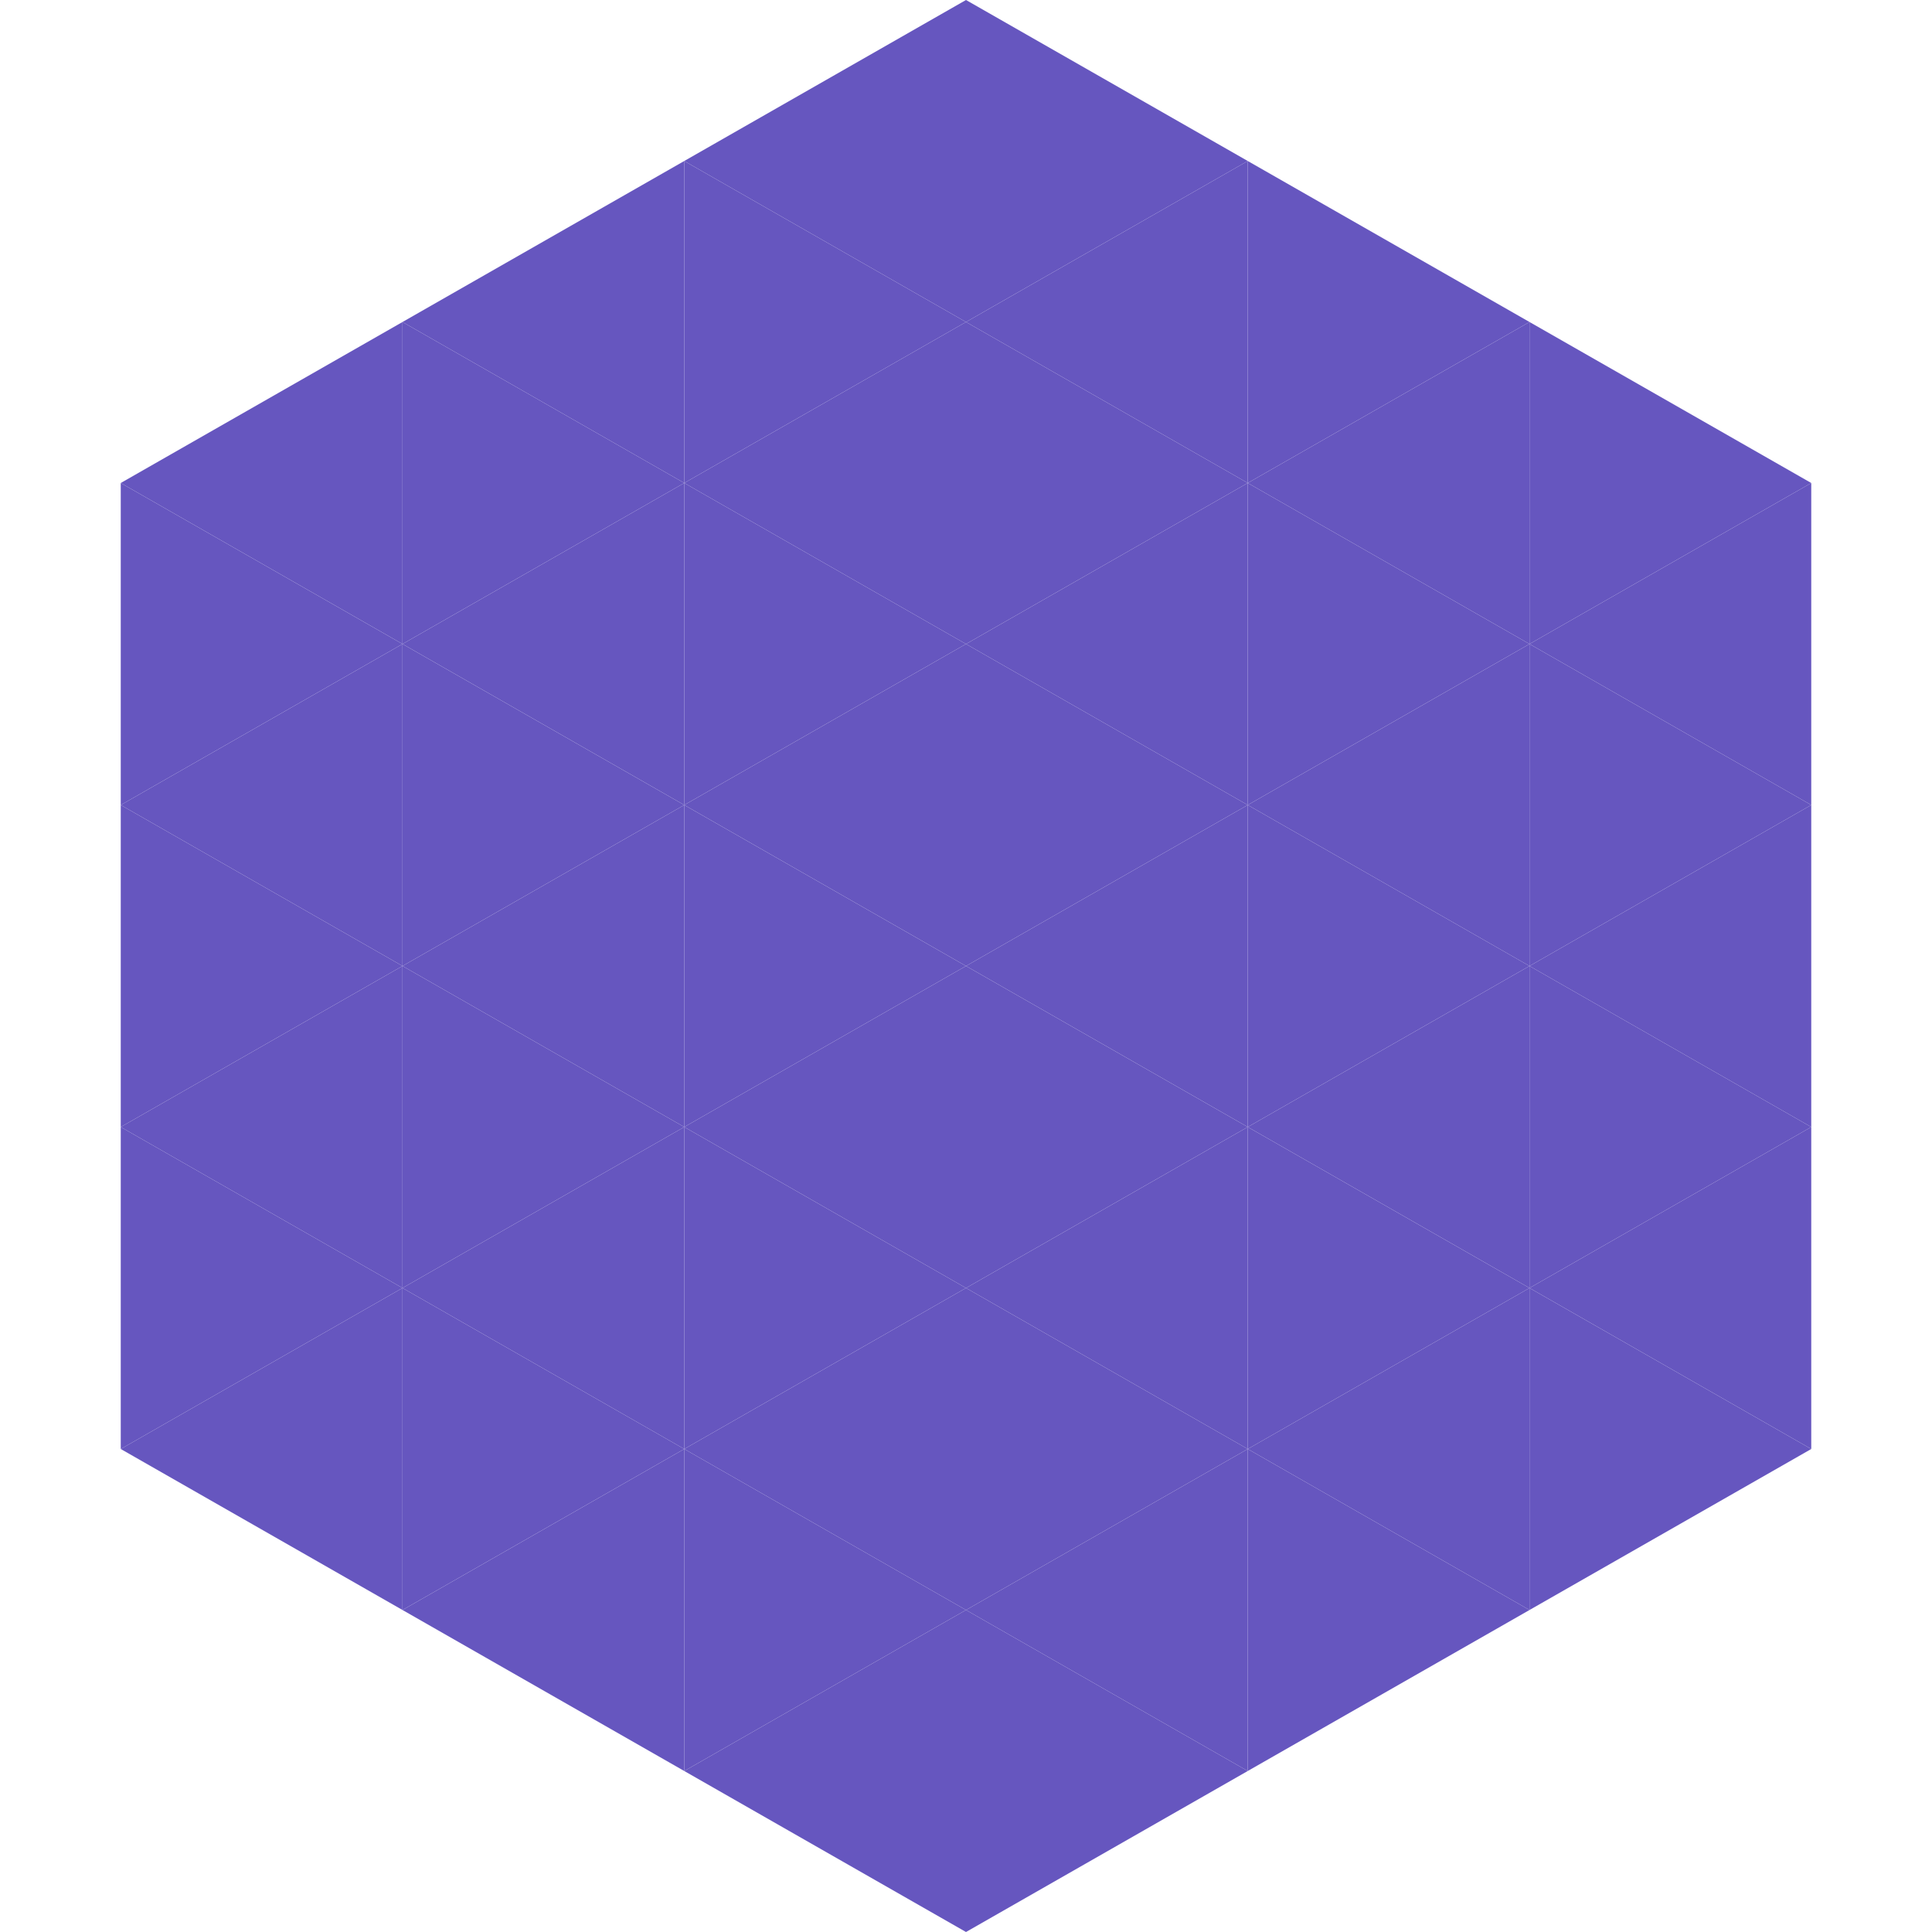<?xml version="1.0"?>
<!-- Generated by SVGo -->
<svg width="240" height="240"
     xmlns="http://www.w3.org/2000/svg"
     xmlns:xlink="http://www.w3.org/1999/xlink">
<polygon points="50,40 15,60 50,80" style="fill:rgb(102,86,191)" />
<polygon points="190,40 225,60 190,80" style="fill:rgb(102,86,191)" />
<polygon points="15,60 50,80 15,100" style="fill:rgb(102,86,191)" />
<polygon points="225,60 190,80 225,100" style="fill:rgb(102,86,191)" />
<polygon points="50,80 15,100 50,120" style="fill:rgb(102,86,191)" />
<polygon points="190,80 225,100 190,120" style="fill:rgb(102,86,191)" />
<polygon points="15,100 50,120 15,140" style="fill:rgb(102,86,191)" />
<polygon points="225,100 190,120 225,140" style="fill:rgb(102,86,191)" />
<polygon points="50,120 15,140 50,160" style="fill:rgb(102,86,191)" />
<polygon points="190,120 225,140 190,160" style="fill:rgb(102,86,191)" />
<polygon points="15,140 50,160 15,180" style="fill:rgb(102,86,191)" />
<polygon points="225,140 190,160 225,180" style="fill:rgb(102,86,191)" />
<polygon points="50,160 15,180 50,200" style="fill:rgb(102,86,191)" />
<polygon points="190,160 225,180 190,200" style="fill:rgb(102,86,191)" />
<polygon points="15,180 50,200 15,220" style="fill:rgb(255,255,255); fill-opacity:0" />
<polygon points="225,180 190,200 225,220" style="fill:rgb(255,255,255); fill-opacity:0" />
<polygon points="50,0 85,20 50,40" style="fill:rgb(255,255,255); fill-opacity:0" />
<polygon points="190,0 155,20 190,40" style="fill:rgb(255,255,255); fill-opacity:0" />
<polygon points="85,20 50,40 85,60" style="fill:rgb(102,86,191)" />
<polygon points="155,20 190,40 155,60" style="fill:rgb(102,86,191)" />
<polygon points="50,40 85,60 50,80" style="fill:rgb(102,86,191)" />
<polygon points="190,40 155,60 190,80" style="fill:rgb(102,86,191)" />
<polygon points="85,60 50,80 85,100" style="fill:rgb(102,86,191)" />
<polygon points="155,60 190,80 155,100" style="fill:rgb(102,86,191)" />
<polygon points="50,80 85,100 50,120" style="fill:rgb(102,86,191)" />
<polygon points="190,80 155,100 190,120" style="fill:rgb(102,86,191)" />
<polygon points="85,100 50,120 85,140" style="fill:rgb(102,86,191)" />
<polygon points="155,100 190,120 155,140" style="fill:rgb(102,86,191)" />
<polygon points="50,120 85,140 50,160" style="fill:rgb(102,86,191)" />
<polygon points="190,120 155,140 190,160" style="fill:rgb(102,86,191)" />
<polygon points="85,140 50,160 85,180" style="fill:rgb(102,86,191)" />
<polygon points="155,140 190,160 155,180" style="fill:rgb(102,86,191)" />
<polygon points="50,160 85,180 50,200" style="fill:rgb(102,86,191)" />
<polygon points="190,160 155,180 190,200" style="fill:rgb(102,86,191)" />
<polygon points="85,180 50,200 85,220" style="fill:rgb(102,86,191)" />
<polygon points="155,180 190,200 155,220" style="fill:rgb(102,86,191)" />
<polygon points="120,0 85,20 120,40" style="fill:rgb(102,86,191)" />
<polygon points="120,0 155,20 120,40" style="fill:rgb(102,86,191)" />
<polygon points="85,20 120,40 85,60" style="fill:rgb(102,86,191)" />
<polygon points="155,20 120,40 155,60" style="fill:rgb(102,86,191)" />
<polygon points="120,40 85,60 120,80" style="fill:rgb(102,86,191)" />
<polygon points="120,40 155,60 120,80" style="fill:rgb(102,86,191)" />
<polygon points="85,60 120,80 85,100" style="fill:rgb(102,86,191)" />
<polygon points="155,60 120,80 155,100" style="fill:rgb(102,86,191)" />
<polygon points="120,80 85,100 120,120" style="fill:rgb(102,86,191)" />
<polygon points="120,80 155,100 120,120" style="fill:rgb(102,86,191)" />
<polygon points="85,100 120,120 85,140" style="fill:rgb(102,86,191)" />
<polygon points="155,100 120,120 155,140" style="fill:rgb(102,86,191)" />
<polygon points="120,120 85,140 120,160" style="fill:rgb(102,86,191)" />
<polygon points="120,120 155,140 120,160" style="fill:rgb(102,86,191)" />
<polygon points="85,140 120,160 85,180" style="fill:rgb(102,86,191)" />
<polygon points="155,140 120,160 155,180" style="fill:rgb(102,86,191)" />
<polygon points="120,160 85,180 120,200" style="fill:rgb(102,86,191)" />
<polygon points="120,160 155,180 120,200" style="fill:rgb(102,86,191)" />
<polygon points="85,180 120,200 85,220" style="fill:rgb(102,86,191)" />
<polygon points="155,180 120,200 155,220" style="fill:rgb(102,86,191)" />
<polygon points="120,200 85,220 120,240" style="fill:rgb(102,86,191)" />
<polygon points="120,200 155,220 120,240" style="fill:rgb(102,86,191)" />
<polygon points="85,220 120,240 85,260" style="fill:rgb(255,255,255); fill-opacity:0" />
<polygon points="155,220 120,240 155,260" style="fill:rgb(255,255,255); fill-opacity:0" />
</svg>
